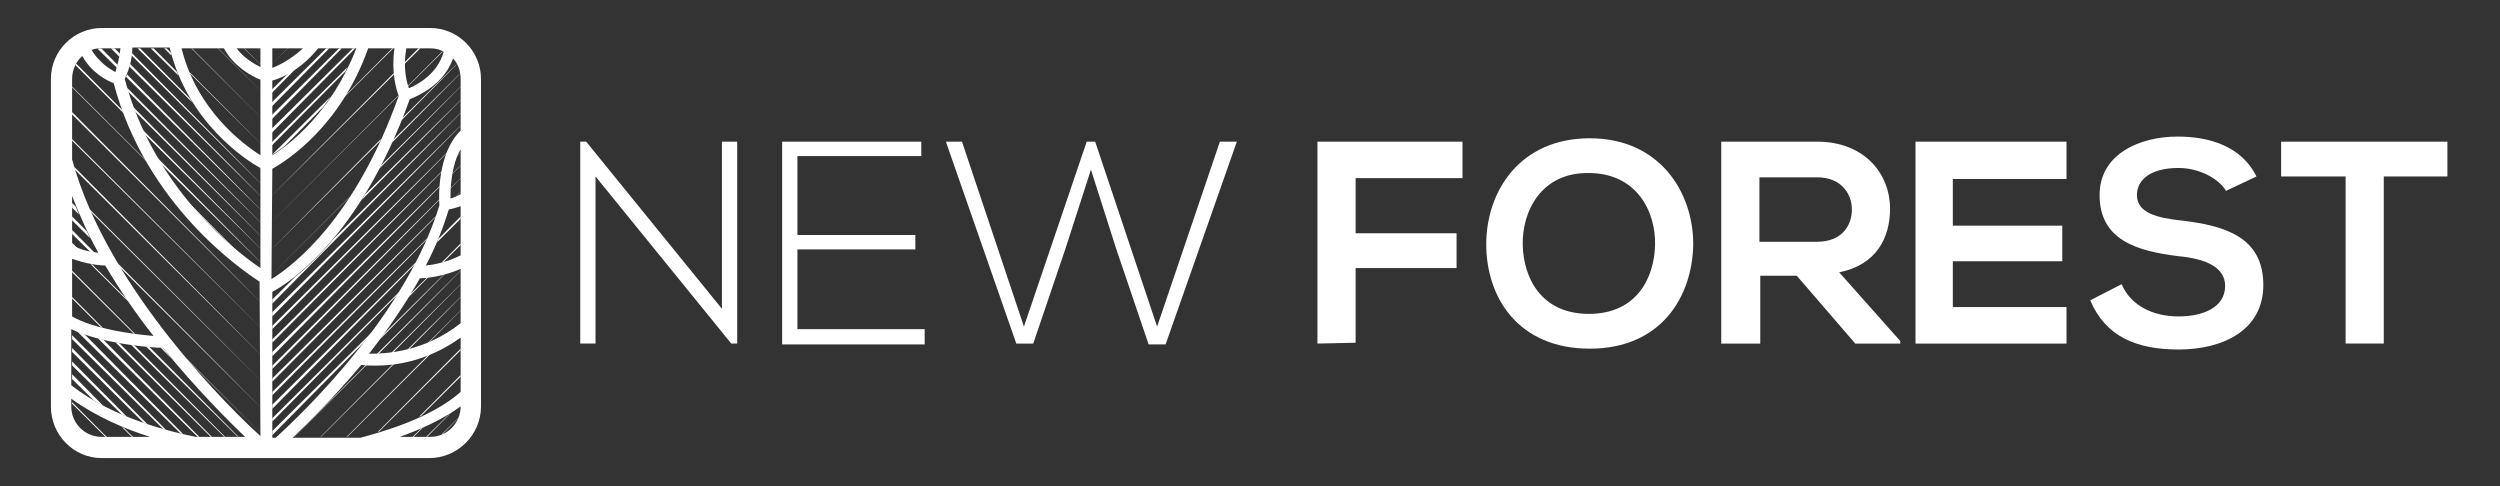 <?xml version="1.0" encoding="utf-8"?>
<!-- Generator: Adobe Illustrator 23.0.3, SVG Export Plug-In . SVG Version: 6.00 Build 0)  -->
<svg version="1.1" id="Layer_1" xmlns="http://www.w3.org/2000/svg" xmlns:xlink="http://www.w3.org/1999/xlink" x="0px" y="0px"
	 viewBox="0 0 294.7 57.3" style="enable-background:new 0 0 294.7 57.3;" xml:space="preserve">
<rect x="0" y="0" width="294.7" height="57.3" fill="#333333" stroke="none"/>
<style type="text/css">
	.st0{fill:#FFFFFF;}
	.st1{clip-path:url(#SVGID_2_);}
	.st2{clip-path:url(#SVGID_4_);}
</style>
<g>
	<path class="st0" d="M69.1,16.7l16,19.7V16.7h1.8v23.8h-0.7l-16-19.7v19.7h-1.8V16.7H69.1z"/>
	<path class="st0" d="M94,27.7h13.9v1.7H94v9.4h15v1.8H92.2V16.7h16.4v1.7H94V27.7z"/>
	<path class="st0" d="M128.1,16.7h1l7.3,21.8l7.4-21.8h2l-8.4,23.9h-2l-3.8-11.2l-3-9.4l-3,9.3l-3.8,11.2h-2l-8.3-23.8h1.9l7.3,21.8
		L128.1,16.7z"/>
	<path class="st0" d="M155.3,40.5V16.7h17.1V21h-12.6v6.5h11.9v4.1h-11.9v8.8L155.3,40.5L155.3,40.5z"/>
	<path class="st0" d="M199.6,28.8c-0.1,6.2-3.8,12.3-12.2,12.3s-12.2-6-12.2-12.3s4-12.5,12.2-12.5S199.6,22.6,199.6,28.8z
		 M179.5,28.9c0.1,3.9,2.2,8.1,7.8,8.1s7.7-4.2,7.8-8.1c0.1-4-2.2-8.5-7.8-8.5C181.7,20.3,179.4,24.9,179.5,28.9z"/>
	<path class="st0" d="M224,40.5h-5.3l-6.9-8h-4.3v8h-4.6V16.7c3.8,0,7.5,0,11.3,0c5.6,0,8.6,3.8,8.6,7.9c0,3.3-1.5,6.6-6,7.5
		l7.2,8.1V40.5z M207.4,20.9v7.6h6.8c2.9,0,4.1-1.9,4.1-3.8s-1.3-3.8-4.1-3.8C214.2,20.9,207.4,20.9,207.4,20.9z"/>
	<path class="st0" d="M243.6,40.5h-17.8c0-7.9,0-15.9,0-23.8h17.8v4.4h-13.4v5.5h12.9v4.2h-12.9v5.4h13.4V40.5z"/>
	<path class="st0" d="M262.4,22.5c-0.8-1.4-3.1-2.7-5.6-2.7c-3.3,0-4.9,1.4-4.9,3.2c0,2.1,2.4,2.7,5.3,3c5,0.6,9.6,1.9,9.6,7.6
		c0,5.3-4.7,7.6-10,7.6c-4.9,0-8.6-1.5-10.4-5.8l3.7-1.9c1.1,2.6,3.8,3.8,6.7,3.8c2.8,0,5.5-1,5.5-3.6c0-2.2-2.3-3.2-5.5-3.5
		c-4.9-0.6-9.3-1.9-9.3-7.2c0-4.9,4.8-6.9,9.2-6.9c3.7,0,7.5,1.1,9.3,4.7L262.4,22.5z"/>
	<path class="st0" d="M276.4,20.8h-7.5v-4.1c6.9,0,12.7,0,19.6,0v4.1H281v19.7h-4.5V20.8C276.5,20.8,276.4,20.8,276.4,20.8z"/>
</g>
<g>
	<g>
		<g>
			<defs>
				<path id="SVGID_1_" d="M8.5,47.1c2.9,2.1,6.4,3.6,9.3,4.5h-5.7c-2,0-3.6-1.6-3.6-3.6V47.1z M12.4,31.3c-0.7,0-2.4-0.1-3.9-0.8
					v6.8c2.6,1.5,7.2,2.1,9.6,2.3C16.1,37.1,14.2,34.3,12.4,31.3z M42.5,42.9c-3.1,3.8-6.2,6.8-8.1,8.6h8.1
					c2.2-0.6,8.2-2.2,11.8-5.4v-6.4c-3.9,2.8-7.8,3.3-10,3.3C43.5,43,42.8,43,42.5,42.9z M26.4,5.7h-5c1.8,7.2,7.1,11.2,9.3,12.6
					V9.4C29.8,9,27.5,7.7,26.4,5.7z M32.1,5.7V8c0.9-0.3,2.3-1,3.6-2.4H32.1z M13.4,9.8c-0.8-0.3-2.6-1.2-3.7-3.2
					C9,7.2,8.5,8.2,8.5,9.3v9.6c4.2,15.5,19.3,29.9,22.2,32.6V33.3C28.6,31.9,17.3,24.2,13.4,9.8z M52.2,6.1c-0.5-0.2-1-0.4-1.6-0.4
					h-2.8c-0.4,2.1,0,3.8,0.3,4.7C49.2,10,51.5,8.7,52.2,6.1z M47,11.3c-0.3-0.7-0.9-2.8-0.5-5.6h-3.1C40,15,33.7,19,32.1,19.9v13
					C34.6,31.3,41.8,25.7,47,11.3z M50.2,31.3c1-0.1,2.5-0.4,4.1-1.2v-5.7c-0.4,0.1-0.9,0.4-1.4,0.4C52.2,27.1,51.3,29.2,50.2,31.3z
					"/>
			</defs>
			<clipPath id="SVGID_2_">
				<use xlink:href="#SVGID_1_"  style="overflow:visible;"/>
			</clipPath>
			<g class="st1">
				<g>
					<g>
						<g>
							<polygon class="st0" points="6.8,-16.4 31.4,8.3 6.7,-16.3 							"/>
						</g>
						<g>
							<polygon class="st0" points="6.8,-13.3 31.4,11.4 6.7,-13.2 							"/>
						</g>
						<g>
							<polygon class="st0" points="6.8,-10.2 31.4,14.5 6.7,-10.1 							"/>
						</g>
						<g>
							<polygon class="st0" points="6.8,-7.1 31.4,17.6 6.7,-6.9 							"/>
						</g>
						<g>
							<polygon class="st0" points="6.8,-4 31.4,20.7 6.7,-3.9 							"/>
						</g>
						<g>
							<polygon class="st0" points="6.8,-0.9 31.4,23.8 6.7,-0.7 							"/>
						</g>
						<g>
							<polygon class="st0" points="6.8,2.3 31.4,26.9 6.7,2.3 							"/>
						</g>
						<g>
							<polygon class="st0" points="6.8,5.3 31.4,30.1 6.7,5.5 							"/>
						</g>
						<g>
							<polygon class="st0" points="6.8,8.5 31.4,33.1 6.7,8.5 							"/>
						</g>
						<g>
							<polygon class="st0" points="6.8,11.5 31.4,36.3 6.7,11.7 							"/>
						</g>
						<g>
							<polygon class="st0" points="6.8,14.7 31.4,39.3 6.7,14.8 							"/>
						</g>
						<g>
							<polygon class="st0" points="6.8,17.7 31.4,42.5 6.7,17.9 							"/>
						</g>
						<g>
							<polygon class="st0" points="6.8,20.9 31.4,45.5 6.7,21 							"/>
						</g>
						<g>
							<polygon class="st0" points="6.8,23.9 31.4,48.7 6.7,24.1 							"/>
						</g>
						<g>
							<polygon class="st0" points="6.8,27.1 31.4,51.7 6.7,27.2 							"/>
						</g>
						<g>
							<polygon class="st0" points="6.8,30.2 31.4,54.9 6.7,30.3 							"/>
						</g>
						<g>
							<polygon class="st0" points="6.8,33.3 31.4,58 6.7,33.4 							"/>
						</g>
						<g>
							<polygon class="st0" points="6.8,36.4 31.4,61.1 6.7,36.5 							"/>
						</g>
						<g>
							<polygon class="st0" points="6.8,39.5 31.4,64.2 6.7,39.6 							"/>
						</g>
						<g>
							<polygon class="st0" points="6.8,42.6 31.4,67.3 6.7,42.7 							"/>
						</g>
						<g>
							<polygon class="st0" points="6.8,45.7 31.4,70.4 6.7,45.8 							"/>
						</g>
						<g>
							<polygon class="st0" points="6.8,48.8 31.4,73.5 6.7,48.9 							"/>
						</g>
						<g>
							<polygon class="st0" points="6.8,51.9 31.4,76.6 6.7,52 							"/>
						</g>
					</g>
				</g>
				<g>
					<g>
						<g>
							<polygon class="st0" points="56,-16.3 31.3,8.3 55.9,-16.4 							"/>
						</g>
						<g>
							<polygon class="st0" points="56,-13.2 31.3,11.4 55.9,-13.3 							"/>
						</g>
						<g>
							<polygon class="st0" points="56,-10.1 31.3,14.5 55.9,-10.2 							"/>
						</g>
						<g>
							<polygon class="st0" points="56,-6.9 31.3,17.6 55.9,-7.1 							"/>
						</g>
						<g>
							<polygon class="st0" points="56,-3.9 31.3,20.7 55.9,-4 							"/>
						</g>
						<g>
							<polygon class="st0" points="56,-0.7 31.3,23.8 55.9,-0.9 							"/>
						</g>
						<g>
							<polygon class="st0" points="56,2.3 31.3,26.9 55.9,2.3 							"/>
						</g>
						<g>
							<polygon class="st0" points="56,5.5 31.3,30.1 55.9,5.3 							"/>
						</g>
						<g>
							<polygon class="st0" points="56,8.5 31.3,33.1 55.9,8.5 							"/>
						</g>
						<g>
							<polygon class="st0" points="56,11.7 31.3,36.3 55.9,11.5 							"/>
						</g>
						<g>
							<polygon class="st0" points="56,14.8 31.3,39.3 55.9,14.7 							"/>
						</g>
						<g>
							<polygon class="st0" points="56,17.9 31.3,42.5 55.9,17.7 							"/>
						</g>
						<g>
							<polygon class="st0" points="56,21 31.3,45.5 55.9,20.9 							"/>
						</g>
						<g>
							<polygon class="st0" points="56,24.1 31.3,48.7 55.9,23.9 							"/>
						</g>
						<g>
							<polygon class="st0" points="56,27.2 31.3,51.7 55.9,27.1 							"/>
						</g>
						<g>
							<polygon class="st0" points="56,30.3 31.3,54.9 55.9,30.2 							"/>
						</g>
						<g>
							<polygon class="st0" points="56,33.4 31.3,58 55.9,33.3 							"/>
						</g>
						<g>
							<polygon class="st0" points="56,36.5 31.3,61.1 55.9,36.4 							"/>
						</g>
						<g>
							<polygon class="st0" points="56,39.6 31.3,64.2 55.9,39.5 							"/>
						</g>
						<g>
							<polygon class="st0" points="56,42.7 31.3,67.3 55.9,42.6 							"/>
						</g>
						<g>
							<polygon class="st0" points="56,45.8 31.3,70.4 55.9,45.7 							"/>
						</g>
						<g>
							<polygon class="st0" points="56,48.9 31.3,73.5 55.9,48.8 							"/>
						</g>
						<g>
							<polygon class="st0" points="56,52 31.3,76.6 55.9,51.9 							"/>
						</g>
					</g>
				</g>
			</g>
		</g>
	</g>
	<path class="st0" d="M50.7,3.3H12C8.7,3.3,6,6,6,9.3v38.6C6,51.3,8.7,54,12,54h38.6c3.3,0,6.1-2.7,6.1-6.1V9.3
		C56.7,6,54,3.3,50.7,3.3z M47.9,5.7h2.8c0.6,0,1.1,0.1,1.6,0.4c-0.7,2.6-3.1,3.9-4.1,4.3C47.9,9.6,47.5,7.9,47.9,5.7z M32.1,5.7
		h3.6C34.3,7,32.9,7.7,32.1,8V5.7z M32.1,9.5c1.1-0.3,3.4-1.3,5.4-3.8H42c-2.9,7.5-7.8,11.3-9.9,12.6L32.1,9.5L32.1,9.5z M32.1,19.9
		c1.6-0.9,8-4.9,11.3-14.2h3.1c-0.4,2.8,0.2,4.8,0.5,5.6c-5.1,14.4-12.4,20-15,21.6L32.1,19.9L32.1,19.9z M12,5.7h2.2
		c-0.1,1.1-0.4,2.1-0.6,2.8c-0.7-0.4-1.9-1.1-2.8-2.6C11.2,5.7,11.6,5.7,12,5.7z M8.5,23.1c0.9,2.3,1.9,4.6,3.1,6.7
		c-0.9-0.1-2-0.3-3.1-0.9V23.1z M8.5,30.5c1.6,0.6,3.2,0.8,3.9,0.8c1.8,3,3.7,5.8,5.7,8.3c-2.4-0.2-7-0.8-9.6-2.3V30.5z M12,51.5
		c-2,0-3.6-1.6-3.6-3.6V47c2.9,2.1,6.4,3.6,9.3,4.5C17.7,51.5,12,51.5,12,51.5z M23.1,51.5C23.1,51.5,23.1,51.5,23.1,51.5
		c-2.5-0.5-9.7-2.1-14.7-6.1v-6.6C12,40.5,17.7,41,19.2,41c3.9,4.8,7.7,8.6,9.7,10.5H23.1z M30.7,51.4c-2.9-2.6-18-17.1-22.2-32.6
		V9.3c0-1.1,0.5-2.1,1.2-2.7c1.1,2,2.9,2.9,3.7,3.2c3.8,14.4,15.2,22.1,17.2,23.4L30.7,51.4L30.7,51.4z M30.7,31.6
		c-3.1-2.1-12.6-9.5-16-22.3c0.3-0.6,0.9-2,0.9-3.7H20c2.1,8.8,9,13.3,10.7,14.2V31.6z M30.7,18.3c-2.2-1.4-7.5-5.4-9.3-12.6h5
		c1.1,2.1,3.3,3.3,4.3,3.7V18.3z M30.7,7.9c-0.8-0.4-2-1.1-2.8-2.2h2.8V7.9z M54.3,47.9c0,2-1.6,3.6-3.6,3.6h-3.6
		C49.4,50.7,52.1,49.5,54.3,47.9L54.3,47.9z M54.3,46.2c-3.6,3.2-9.6,4.8-11.8,5.4h-8c1.9-1.8,4.9-4.8,8.1-8.6
		c0.4,0.1,0.9,0.1,1.7,0.1c2.3,0,6.1-0.5,10-3.3V46.2z M54.3,38.1c-4.3,3.4-8.8,3.6-10.8,3.6c2.1-2.7,4.2-5.7,6-8.9
		c0.8,0,2.7-0.2,4.8-1.1L54.3,38.1L54.3,38.1z M54.3,30.1c-1.6,0.8-3.1,1.1-4.1,1.2c1.1-2.1,2-4.3,2.7-6.6c0.4-0.1,0.9-0.2,1.4-0.4
		V30.1z M54.3,22.9c-0.4,0.2-0.8,0.4-1.2,0.5c0-1.3,0.1-3.9,1.2-5.8V22.9z M54.3,15.4c-2.7,2.6-2.6,7.8-2.5,8.8
		c-3.9,12.8-16,24.4-19.3,27.4h-0.4V34.4c1.9-1,10.3-6.3,16.2-22.7c1-0.4,4-1.7,5.1-4.8c0.6,0.6,0.9,1.5,0.9,2.4L54.3,15.4
		L54.3,15.4z"/>
	<g>
		<g>
			<defs>
				<path id="SVGID_3_" d="M11.6,29.9c-0.9-0.1-2-0.3-3.1-0.9v-5.8C9.3,25.5,10.4,27.7,11.6,29.9z M19.2,41
					C17.7,41,12,40.5,8.5,38.8v6.6c4.9,4.1,12.2,5.6,14.6,6.1c0,0,0,0,0.1,0h5.7C26.8,49.7,23.1,45.9,19.2,41z M20,5.7h-4.4
					c-0.1,1.7-0.6,3.1-0.9,3.7c3.4,12.8,12.9,20.2,16,22.3V19.9C29,18.9,22.1,14.5,20,5.7z M41.9,5.7h-4.5c-2,2.5-4.3,3.4-5.4,3.8
					v8.8C34.1,17,39.1,13.2,41.9,5.7z M13.6,8.5c0.2-0.6,0.6-1.6,0.6-2.8H12c-0.4,0-0.9,0.1-1.2,0.2C11.7,7.4,12.9,8.1,13.6,8.5z
					 M48.2,11.8C42.4,28.2,34,33.4,32.1,34.5v17.1h0.4c3.3-2.9,15.4-14.5,19.3-27.4c-0.1-0.9-0.1-6.1,2.5-8.8V9.4
					c0-0.9-0.4-1.7-0.9-2.4C52.2,10.1,49.2,11.4,48.2,11.8z M54.3,22.9v-5.3c-1.1,1.9-1.2,4.6-1.2,5.8
					C53.5,23.3,53.9,23.1,54.3,22.9z M43.5,41.7c2.1,0.1,6.5-0.1,10.8-3.6v-6.5c-2.1,0.9-4,1.1-4.8,1.1C47.7,36,45.6,39,43.5,41.7z
					 M30.7,7.9V5.7h-2.8C28.7,6.7,29.9,7.5,30.7,7.9z M50.7,51.5c2,0,3.6-1.6,3.6-3.6v-0.1c-2.2,1.6-4.8,2.9-7.2,3.7H50.7z"/>
			</defs>
			<clipPath id="SVGID_4_">
				<use xlink:href="#SVGID_3_"  style="overflow:visible;"/>
			</clipPath>
			<g class="st2">
				<g>
					<g>
						<polygon class="st0" points="7,-17.9 31.5,6.8 6.7,-17.7 						"/>
					</g>
					<g>
						<polygon class="st0" points="7,-16.3 31.5,8.4 6.7,-16.1 						"/>
					</g>
					<g>
						<polygon class="st0" points="7,-14.9 31.5,10 6.7,-14.6 						"/>
					</g>
					<g>
						<polygon class="st0" points="7,-13.3 31.5,11.4 6.7,-13 						"/>
					</g>
					<g>
						<polygon class="st0" points="7,-11.7 31.5,13 6.7,-11.5 						"/>
					</g>
					<g>
						<polygon class="st0" points="7,-10.1 31.5,14.6 6.7,-9.9 						"/>
					</g>
					<g>
						<polygon class="st0" points="7,-8.7 31.5,16.2 6.7,-8.4 						"/>
					</g>
					<g>
						<polygon class="st0" points="7,-7.1 31.5,17.7 6.7,-6.8 						"/>
					</g>
					<g>
						<polygon class="st0" points="7,-5.5 31.5,19.2 6.7,-5.2 						"/>
					</g>
					<g>
						<polygon class="st0" points="7,-3.9 31.5,20.8 6.7,-3.7 						"/>
					</g>
					<g>
						<polygon class="st0" points="7,-2.4 31.5,22.4 6.7,-2.2 						"/>
					</g>
					<g>
						<polygon class="st0" points="7,-0.9 31.5,23.9 6.7,-0.6 						"/>
					</g>
					<g>
						<polygon class="st0" points="7,0.7 31.5,25.5 6.7,1 						"/>
					</g>
					<g>
						<polygon class="st0" points="7,2.3 31.5,27 6.7,2.5 						"/>
					</g>
					<g>
						<polygon class="st0" points="7,3.8 31.5,28.6 6.7,4 						"/>
					</g>
					<g>
						<polygon class="st0" points="7,5.4 31.5,30.1 6.7,5.6 						"/>
					</g>
					<g>
						<polygon class="st0" points="7,6.9 31.5,31.7 6.7,7.2 						"/>
					</g>
					<g>
						<polygon class="st0" points="7,8.5 31.5,33.2 6.7,8.7 						"/>
					</g>
					<g>
						<polygon class="st0" points="7,10 31.5,34.8 6.7,10.2 						"/>
					</g>
					<g>
						<polygon class="st0" points="7,11.6 31.5,36.3 6.7,11.8 						"/>
					</g>
					<g>
						<polygon class="st0" points="7,13.1 31.5,37.9 6.7,13.4 						"/>
					</g>
					<g>
						<polygon class="st0" points="7,14.7 31.5,39.5 6.7,14.9 						"/>
					</g>
					<g>
						<polygon class="st0" points="7,16.2 31.5,41 6.7,16.5 						"/>
					</g>
					<g>
						<polygon class="st0" points="7,17.8 31.5,42.5 6.7,18 						"/>
					</g>
					<g>
						<polygon class="st0" points="7,19.4 31.5,44.1 6.7,19.6 						"/>
					</g>
					<g>
						<polygon class="st0" points="7,20.9 31.5,45.7 6.7,21.1 						"/>
					</g>
					<g>
						<polygon class="st0" points="7,22.4 31.5,47.2 6.7,22.7 						"/>
					</g>
					<g>
						<polygon class="st0" points="7,24 31.5,48.7 6.7,24.2 						"/>
					</g>
					<g>
						<polygon class="st0" points="7,25.6 31.5,50.3 6.7,25.8 						"/>
					</g>
					<g>
						<polygon class="st0" points="7,27.1 31.5,51.9 6.7,27.3 						"/>
					</g>
					<g>
						<polygon class="st0" points="7,28.6 31.5,53.4 6.7,28.9 						"/>
					</g>
					<g>
						<polygon class="st0" points="7,30.2 31.5,54.9 6.7,30.5 						"/>
					</g>
					<g>
						<polygon class="st0" points="7,31.8 31.5,56.5 6.7,32 						"/>
					</g>
					<g>
						<polygon class="st0" points="7,33.3 31.5,58.1 6.7,33.5 						"/>
					</g>
					<g>
						<polygon class="st0" points="7,34.8 31.5,59.6 6.7,35.1 						"/>
					</g>
					<g>
						<polygon class="st0" points="7,36.4 31.5,61.2 6.7,36.7 						"/>
					</g>
					<g>
						<polygon class="st0" points="7,38 31.5,62.7 6.7,38.2 						"/>
					</g>
					<g>
						<polygon class="st0" points="7,39.5 31.5,64.3 6.7,39.7 						"/>
					</g>
					<g>
						<polygon class="st0" points="7,41.1 31.5,65.8 6.7,41.3 						"/>
					</g>
					<g>
						<polygon class="st0" points="7,42.6 31.5,67.4 6.7,42.9 						"/>
					</g>
					<g>
						<polygon class="st0" points="7,44.2 31.5,68.9 6.7,44.4 						"/>
					</g>
					<g>
						<polygon class="st0" points="7,45.7 31.5,70.5 6.7,45.9 						"/>
					</g>
					<g>
						<polygon class="st0" points="7,47.3 31.5,72 6.7,47.5 						"/>
					</g>
					<g>
						<polygon class="st0" points="7,48.8 31.5,73.6 6.7,49.1 						"/>
					</g>
					<g>
						<polygon class="st0" points="7,50.4 31.5,75.2 6.7,50.7 						"/>
					</g>
					<g>
						<polygon class="st0" points="7,51.9 31.5,76.7 6.7,52.2 						"/>
					</g>
				</g>
				<g>
					<g>
						<polygon class="st0" points="31.2,76.6 55.9,52.1 31.4,76.8 						"/>
					</g>
					<g>
						<polygon class="st0" points="31.2,75 55.9,50.5 31.4,75.2 						"/>
					</g>
					<g>
						<polygon class="st0" points="31.2,73.5 55.9,48.9 31.4,73.7 						"/>
					</g>
					<g>
						<polygon class="st0" points="31.2,71.9 55.9,47.4 31.4,72.2 						"/>
					</g>
					<g>
						<polygon class="st0" points="31.2,70.3 55.9,45.9 31.4,70.6 						"/>
					</g>
					<g>
						<polygon class="st0" points="31.2,68.8 55.9,44.3 31.4,69 						"/>
					</g>
					<g>
						<polygon class="st0" points="31.2,67.3 55.9,42.7 31.4,67.5 						"/>
					</g>
					<g>
						<polygon class="st0" points="31.2,65.7 55.9,41.2 31.4,66 						"/>
					</g>
					<g>
						<polygon class="st0" points="31.2,64.1 55.9,39.7 31.4,64.4 						"/>
					</g>
					<g>
						<polygon class="st0" points="31.2,62.6 55.9,38.1 31.4,62.8 						"/>
					</g>
					<g>
						<polygon class="st0" points="31.2,61.1 55.9,36.5 31.4,61.3 						"/>
					</g>
					<g>
						<polygon class="st0" points="31.2,59.5 55.9,35 31.4,59.7 						"/>
					</g>
					<g>
						<polygon class="st0" points="31.2,57.9 55.9,33.4 31.4,58.2 						"/>
					</g>
					<g>
						<polygon class="st0" points="31.2,56.4 55.9,31.9 31.4,56.6 						"/>
					</g>
					<g>
						<polygon class="st0" points="31.2,54.9 55.9,30.3 31.4,55.1 						"/>
					</g>
					<g>
						<polygon class="st0" points="31.2,53.3 55.9,28.8 31.4,53.5 						"/>
					</g>
					<g>
						<polygon class="st0" points="31.2,51.7 55.9,27.2 31.4,52 						"/>
					</g>
					<g>
						<polygon class="st0" points="31.2,50.2 55.9,25.6 31.4,50.4 						"/>
					</g>
					<g>
						<polygon class="st0" points="31.2,48.6 55.9,24.1 31.4,48.9 						"/>
					</g>
					<g>
						<polygon class="st0" points="31.2,47.1 55.9,22.6 31.4,47.3 						"/>
					</g>
					<g>
						<polygon class="st0" points="31.2,45.5 55.9,21 31.4,45.7 						"/>
					</g>
					<g>
						<polygon class="st0" points="31.2,44 55.9,19.4 31.4,44.2 						"/>
					</g>
					<g>
						<polygon class="st0" points="31.2,42.4 55.9,17.9 31.4,42.7 						"/>
					</g>
					<g>
						<polygon class="st0" points="31.2,40.9 55.9,16.4 31.4,41.1 						"/>
					</g>
					<g>
						<polygon class="st0" points="31.2,39.3 55.9,14.8 31.4,39.5 						"/>
					</g>
					<g>
						<polygon class="st0" points="31.2,37.7 55.9,13.2 31.4,38 						"/>
					</g>
					<g>
						<polygon class="st0" points="31.2,36.2 55.9,11.7 31.4,36.5 						"/>
					</g>
					<g>
						<polygon class="st0" points="31.2,34.6 55.9,10.2 31.4,34.9 						"/>
					</g>
					<g>
						<polygon class="st0" points="31.2,33.1 55.9,8.6 31.4,33.3 						"/>
					</g>
					<g>
						<polygon class="st0" points="31.2,31.5 55.9,7 31.4,31.8 						"/>
					</g>
					<g>
						<polygon class="st0" points="31.2,30 55.9,5.5 31.4,30.3 						"/>
					</g>
					<g>
						<polygon class="st0" points="31.2,28.4 55.9,4 31.4,28.7 						"/>
					</g>
					<g>
						<polygon class="st0" points="31.2,26.9 55.9,2.4 31.4,27.1 						"/>
					</g>
					<g>
						<polygon class="st0" points="31.2,25.3 55.9,0.8 31.4,25.6 						"/>
					</g>
					<g>
						<polygon class="st0" points="31.2,23.8 55.9,-0.7 31.4,24 						"/>
					</g>
					<g>
						<polygon class="st0" points="31.2,22.2 55.9,-2.3 31.4,22.5 						"/>
					</g>
					<g>
						<polygon class="st0" points="31.2,20.6 55.9,-3.8 31.4,20.9 						"/>
					</g>
					<g>
						<polygon class="st0" points="31.2,19.1 55.9,-5.4 31.4,19.4 						"/>
					</g>
					<g>
						<polygon class="st0" points="31.2,17.6 55.9,-6.9 31.4,17.8 						"/>
					</g>
					<g>
						<polygon class="st0" points="31.2,16 55.9,-8.5 31.4,16.3 						"/>
					</g>
					<g>
						<polygon class="st0" points="31.2,14.4 55.9,-10.1 31.4,14.7 						"/>
					</g>
					<g>
						<polygon class="st0" points="31.2,12.9 55.9,-11.6 31.4,13.2 						"/>
					</g>
					<g>
						<polygon class="st0" points="31.2,11.4 55.9,-13.1 31.4,11.6 						"/>
					</g>
					<g>
						<polygon class="st0" points="31.2,9.8 55.9,-14.7 31.4,10 						"/>
					</g>
					<g>
						<polygon class="st0" points="31.2,8.2 55.9,-16.3 31.4,8.5 						"/>
					</g>
					<g>
						<polygon class="st0" points="31.2,6.7 55.9,-17.8 31.4,7 						"/>
					</g>
				</g>
			</g>
		</g>
	</g>
</g>
</svg>
